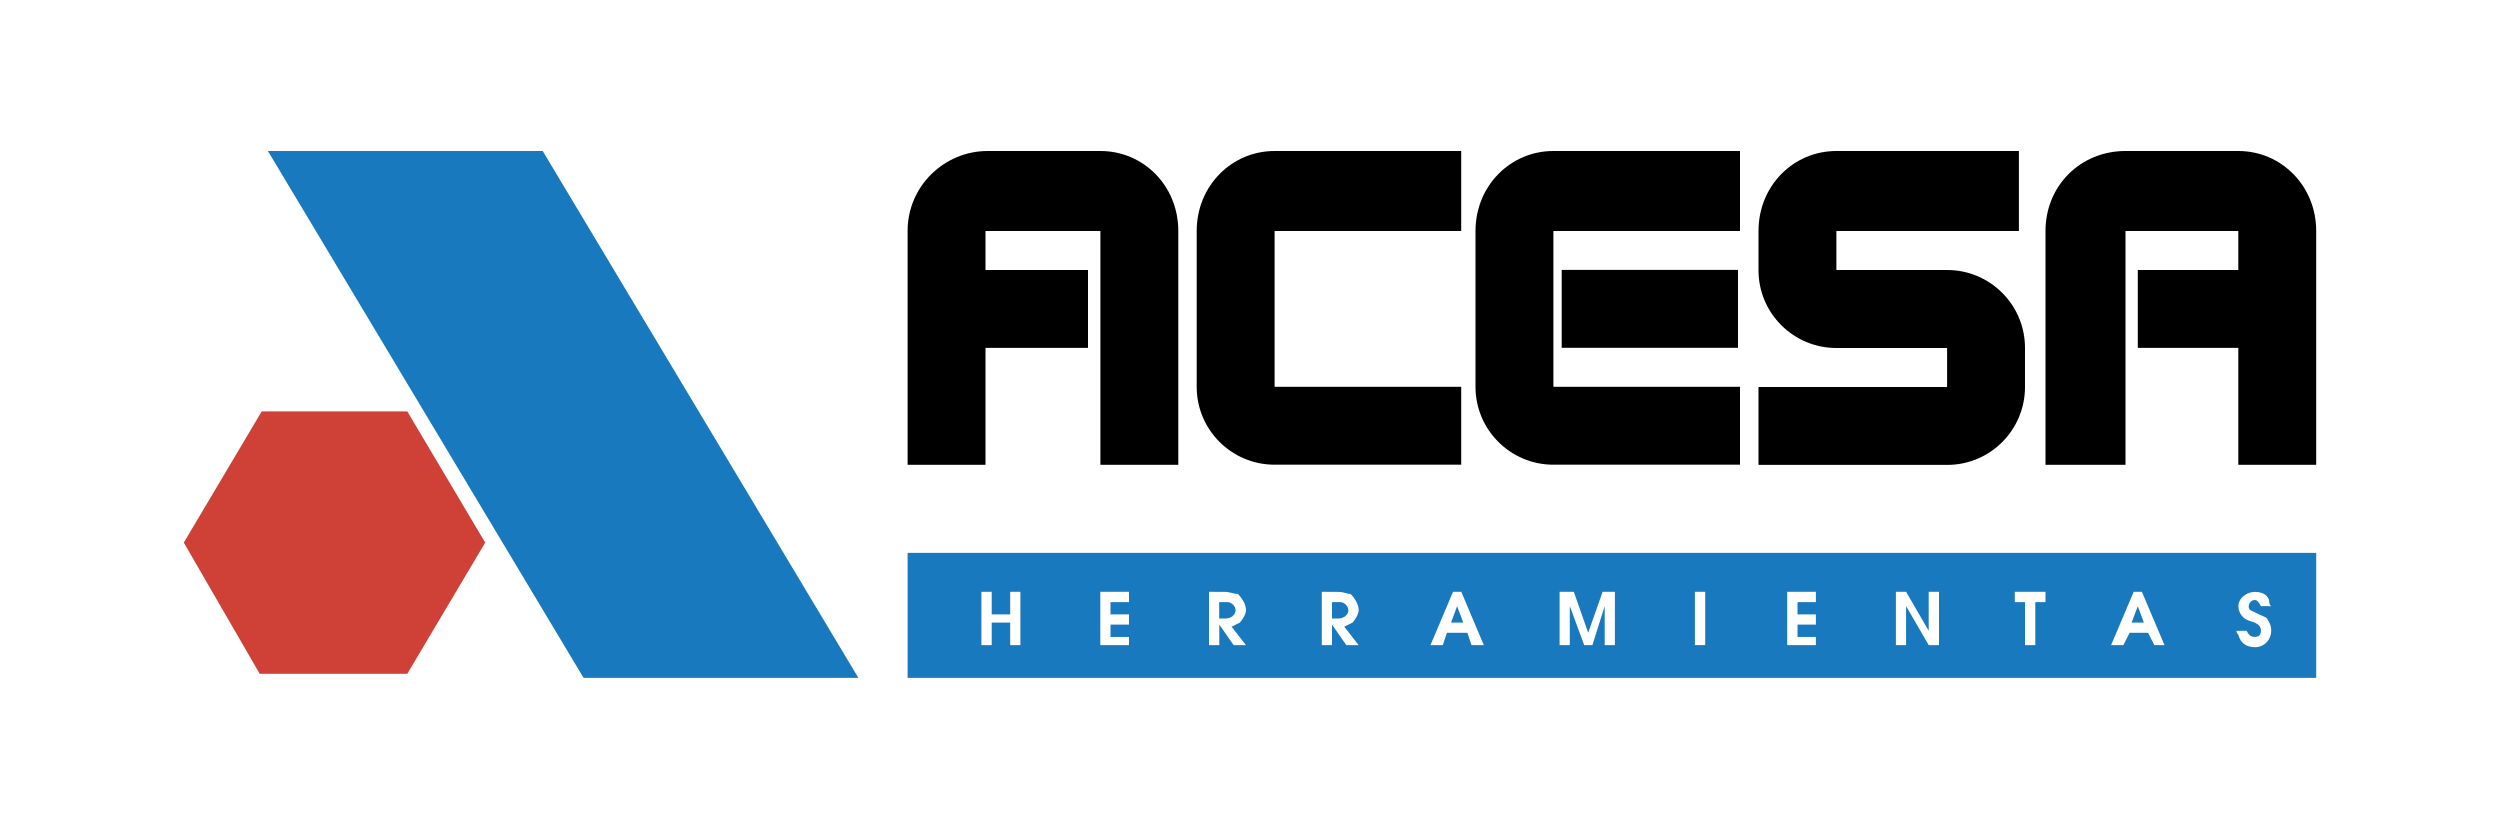 <?xml version="1.0" encoding="utf-8"?>
<!-- Generator: Adobe Illustrator 21.0.0, SVG Export Plug-In . SVG Version: 6.00 Build 0)  -->
<svg version="1.1" id="Capa_1" xmlns="http://www.w3.org/2000/svg" xmlns:xlink="http://www.w3.org/1999/xlink" x="0px" y="0px"
	 viewBox="0 0 2500 835.5" style="enable-background:new 0 0 2500 835.5;" xml:space="preserve">
<style type="text/css">
	.st0{fill:#FFFFFF;}
	.st1{fill:#1879BF;}
	.st2{fill:#CF4037;}
</style>
<path class="st0" d="M0,1664.5h2500v-2500H0V1664.5z"/>
<path d="M907.6,231c0-45.1,36.9-80,80-80h-2h114.8c43.1,0,77.9,34.8,77.9,80v233.8h-77.9V231H985.5v39H1088v77.9H985.5v116.9h-77.9
	V231z M1196.7,231c0-45.1,34.9-80,77.9-80h186.6v80h-186.6v155.8h186.6v77.9h-186.6c-43,0-77.9-34.8-77.9-77.9c0,0,0,0,0-0.1
	L1196.7,231L1196.7,231z M1475.5,231c0-45.1,34.9-80,77.9-80H1740v80h-186.6v155.8H1740v77.9h-186.6c-43,0-77.9-34.9-77.9-77.9
	c0,0,0,0,0,0V231z"/>
<path d="M1561.7,347.8H1738v-77.9h-176.3V347.8L1561.7,347.8z"/>
<path d="M1758.5,231c0-45.1,34.8-80,77.9-80h182.5v80h-182.5v39h110.7c43,0,77.9,34.8,77.9,77.9c0,0,0,0,0,0.1v39
	c0,43-34.8,77.9-77.8,77.9c0,0,0,0-0.1,0h-188.6v-77.9h188.6v-39h-110.7c-43,0-77.9-34.8-77.9-77.8c0,0,0-0.1,0-0.1V231L1758.5,231z
	 M2316.2,231c0-45.1-34.9-80-77.9-80h-112.8c-45.1,0-80,34.8-80,80v233.8h80V231h112.8v39h-100.5v77.9h100.5v116.9h77.9V231z"/>
<path class="st1" d="M267.9,151h274.8l315.7,526.9H583.6L267.9,151z"/>
<path class="st1" d="M907.6,677.9h1408.6V552.9H907.6V677.9z"/>
<path class="st0" d="M981.4,591.8v53.3h10.3v-22.5h18.5v22.5h10.2v-53.3h-10.2v22.6h-18.5v-22.6H981.4z M1100.3,591.8v53.3h28.7
	v-8.2h-18.5v-12.3h18.5v-10.2h-18.5v-12.3h18.5v-10.3H1100.3z M1209,591.8v53.3h10.3v-20.5l14.3,20.5h12.3l-14.3-18.4l8.2-4.1
	c2-2,6.2-8.2,6.2-12.3c0-6.2-4.1-12.3-8.2-16.4c-4.1,0-8.2-2-12.3-2L1209,591.8L1209,591.8z M1219.2,618.5v-16.4h8.2
	c4.1,0,8.2,4.1,8.2,8.2c0,4.1-4.1,8.2-10.2,8.2H1219.2L1219.2,618.5z M1321.8,591.8v53.3h10.2v-20.5l14.3,20.5h12.3l-14.3-18.4
	l8.2-4.1c2-2,6.2-8.2,6.2-12.3c0-6.2-4.1-12.3-8.2-16.4c-4.1,0-6.2-2-12.3-2L1321.8,591.8L1321.8,591.8z M1332,618.5v-16.4h8.2
	c4.1,0,8.2,4.1,8.2,8.2c0,4.1-4.1,8.2-10.2,8.2H1332L1332,618.5z M1453,591.8l-22.5,53.3h12.3l4.1-12.3h20.5l4.1,12.3h12.3
	l-22.5-53.3H1453z M1457.1,606.2l6.2,16.4h-12.3L1457.1,606.2z M1559.6,591.8v53.3h10.2v-39l14.4,39h8.2l12.3-39v39h10.2v-53.3
	h-12.3l-14.4,41l-14.4-41H1559.6L1559.6,591.8z"/>
<path class="st0" d="M1694.9,645.1h10.3v-53.3h-10.3V645.1z"/>
<path class="st0" d="M1787.2,591.8v53.3h28.7v-8.2h-18.4v-12.3h18.4v-10.2h-18.4v-12.3h18.4v-10.3H1787.2z M1895.9,591.8v53.3h10.2
	v-39l22.6,39h10.3v-53.3h-10.3v39l-22.6-39H1895.9z M2014.8,591.8v10.3h10.2v43h10.3v-43h10.2v-10.3H2014.8L2014.8,591.8z
	 M2133.7,591.8l-22.6,53.3h12.3l6.2-12.3h18.5l6.2,12.3h10.2l-22.6-53.3H2133.7L2133.7,591.8z M2137.8,606.2l6.1,16.4h-12.3
	L2137.8,606.2z M2271.1,606.2c-2-2-2-4.1-2-6.1c-2-6.2-8.2-8.2-14.3-8.2c-8.2,0-16.4,6.2-16.4,14.3c0,6.2,4.1,12.3,10.3,14.4l6.1,2
	c4.1,2,6.1,4.1,6.1,8.2c0,4.1-2,6.1-6.1,6.1s-6.1-2-8.2-6.1h-10.2c0,2,2,4.1,2,4.1c2,8.2,8.2,12.3,16.4,12.3
	c10.2,0,16.4-8.2,16.4-16.4c0-6.2-2-8.2-4.1-12.3c-2-2-4.1-2-12.3-6.2c-4.1-2-6.1-2-6.1-6.2c0-2,2-6.1,6.1-6.1c2,0,4.1,2,6.1,6.1
	L2271.1,606.2L2271.1,606.2L2271.1,606.2z"/>
<path class="st2" d="M261.7,411.4l-77.9,131.2l75.9,131.2h147.6l77.9-131.2l-77.9-131.2H261.7z"/>
</svg>
